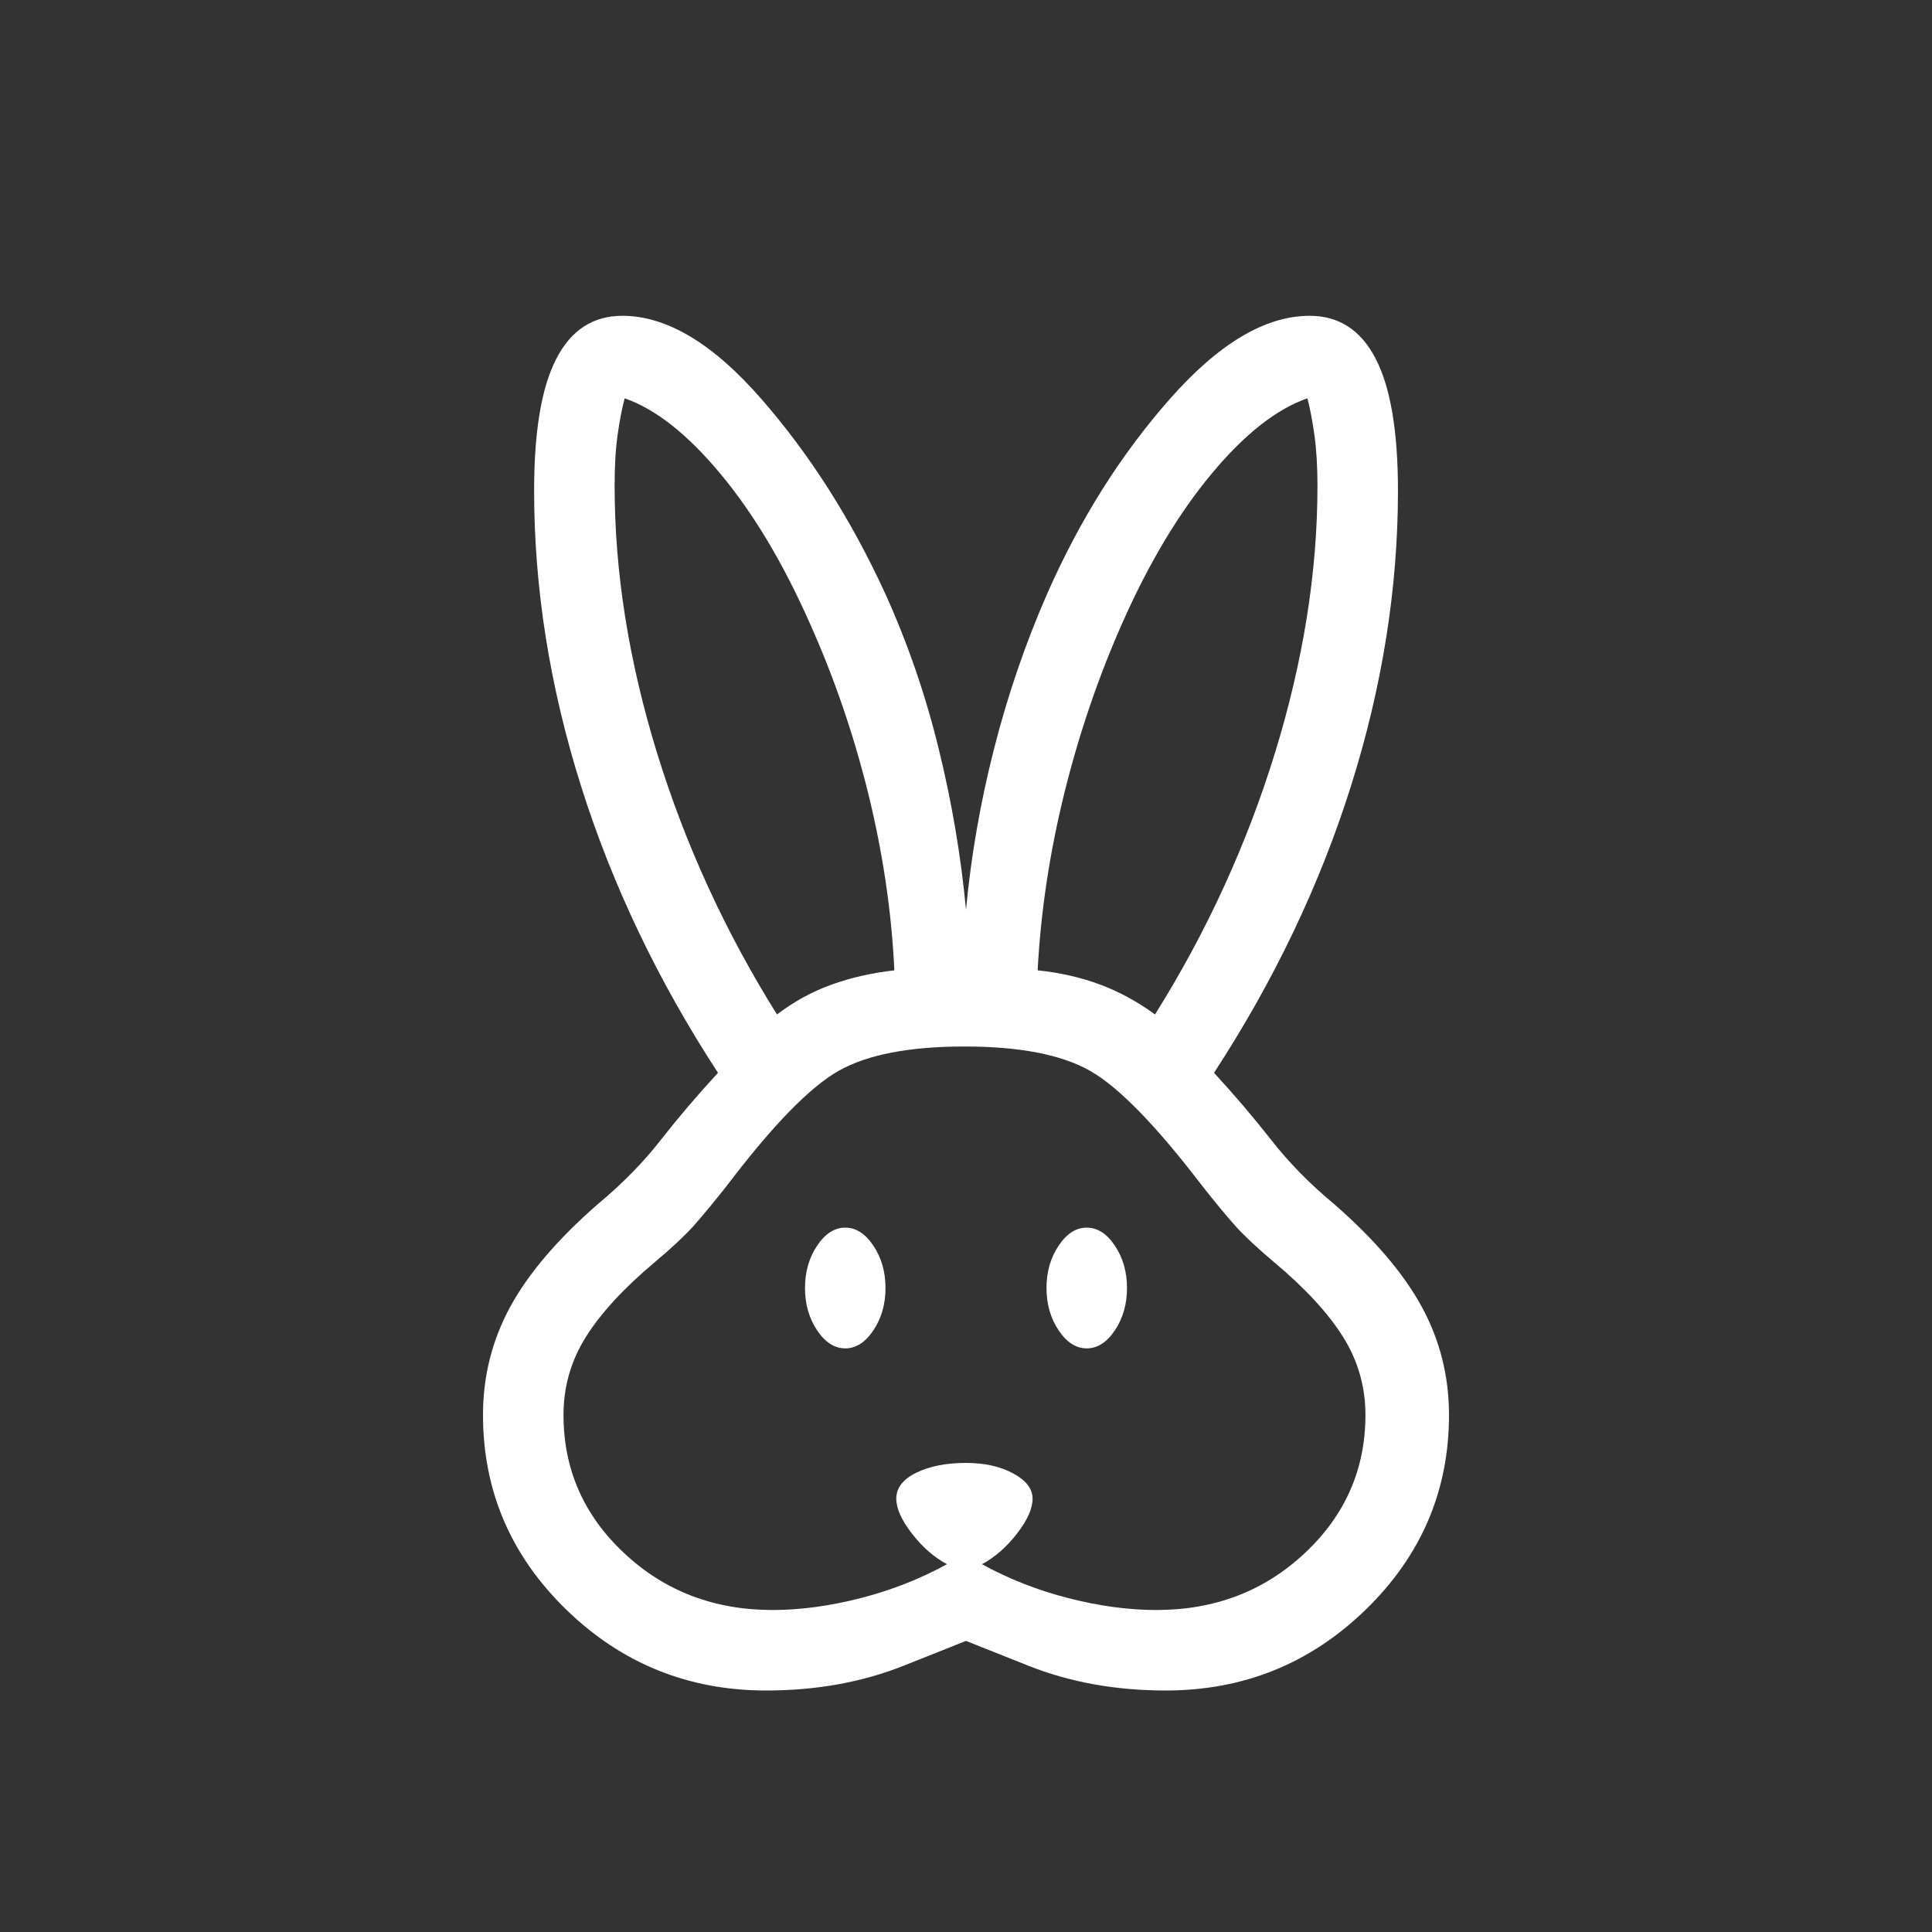 <svg xmlns="http://www.w3.org/2000/svg" fill="none" viewBox="0 0 24 24" height="24" width="24">
<rect x="0" y="0" width="24" height="24" fill="#333333" stroke="none"/>
<mask height="24" width="24" y="0" x="0" maskUnits="userSpaceOnUse" style="mask-type:alpha" id="mask0_2302_25">
<rect fill="#D9D9D9" height="24" width="24"></rect>
</mask>
<g mask="url(#mask0_2302_25)">
<path fill="white" d="M9.519 21C8.551 21 7.723 20.665 7.034 19.995C6.345 19.325 6 18.519 6 17.577C6 17.096 6.113 16.648 6.338 16.234C6.564 15.819 6.926 15.395 7.423 14.961C7.728 14.708 7.991 14.44 8.21 14.159C8.431 13.877 8.667 13.6 8.919 13.327C8.172 12.181 7.604 10.991 7.216 9.759C6.828 8.526 6.635 7.305 6.635 6.096C6.635 5.36 6.726 4.814 6.91 4.458C7.093 4.101 7.367 3.923 7.731 3.923C8.283 3.923 8.861 4.269 9.463 4.962C10.066 5.654 10.578 6.46 11 7.381C11.278 7.996 11.499 8.638 11.662 9.307C11.826 9.975 11.938 10.64 12 11.302C12.062 10.64 12.177 9.975 12.347 9.307C12.517 8.638 12.737 7.996 13.006 7.381C13.411 6.46 13.918 5.654 14.527 4.962C15.136 4.269 15.717 3.923 16.269 3.923C16.633 3.923 16.907 4.101 17.09 4.458C17.274 4.814 17.366 5.36 17.366 6.096C17.366 7.305 17.172 8.526 16.784 9.759C16.396 10.991 15.828 12.181 15.081 13.327C15.333 13.6 15.569 13.877 15.79 14.159C16.009 14.44 16.272 14.708 16.577 14.961C17.074 15.395 17.436 15.819 17.662 16.234C17.887 16.648 18 17.096 18 17.577C18 18.519 17.655 19.325 16.966 19.995C16.277 20.665 15.449 21 14.481 21C13.859 21 13.29 20.897 12.774 20.692L12 20.384L11.226 20.692C10.71 20.897 10.141 21 9.519 21ZM9.596 20C9.941 20 10.305 19.951 10.688 19.853C11.072 19.755 11.43 19.614 11.764 19.431C11.606 19.347 11.462 19.222 11.331 19.054C11.2 18.886 11.134 18.74 11.134 18.616C11.134 18.482 11.218 18.375 11.384 18.294C11.55 18.213 11.755 18.173 12 18.173C12.232 18.173 12.428 18.217 12.588 18.304C12.747 18.391 12.827 18.495 12.827 18.616C12.827 18.74 12.762 18.886 12.631 19.054C12.5 19.222 12.356 19.347 12.198 19.431C12.531 19.614 12.89 19.755 13.273 19.853C13.656 19.951 14.021 20 14.366 20C15.091 20 15.705 19.765 16.208 19.294C16.71 18.824 16.962 18.251 16.962 17.577C16.962 17.226 16.869 16.902 16.683 16.606C16.497 16.31 16.212 16.001 15.827 15.679C15.619 15.504 15.46 15.355 15.348 15.231C15.236 15.106 15.097 14.938 14.931 14.727C14.358 13.977 13.894 13.502 13.539 13.301C13.183 13.1 12.664 13 11.981 13C11.297 13 10.777 13.1 10.42 13.301C10.063 13.502 9.6 13.977 9.031 14.727C8.864 14.938 8.725 15.106 8.614 15.231C8.502 15.355 8.342 15.504 8.134 15.679C7.75 16.001 7.465 16.31 7.279 16.606C7.093 16.902 7 17.226 7 17.577C7 18.251 7.251 18.824 7.754 19.294C8.256 19.765 8.871 20 9.596 20ZM10.5 16.75C10.367 16.75 10.25 16.675 10.15 16.525C10.05 16.375 10 16.2 10 16C10 15.8 10.05 15.625 10.15 15.475C10.25 15.325 10.367 15.25 10.5 15.25C10.633 15.25 10.75 15.325 10.85 15.475C10.95 15.625 11 15.8 11 16C11 16.2 10.95 16.375 10.85 16.525C10.75 16.675 10.633 16.75 10.5 16.75ZM13.5 16.75C13.367 16.75 13.25 16.675 13.15 16.525C13.05 16.375 13 16.2 13 16C13 15.8 13.05 15.625 13.15 15.475C13.25 15.325 13.367 15.25 13.5 15.25C13.633 15.25 13.75 15.325 13.85 15.475C13.95 15.625 14 15.8 14 16C14 16.2 13.95 16.375 13.85 16.525C13.75 16.675 13.633 16.75 13.5 16.75ZM9.652 12.602C9.861 12.443 10.085 12.32 10.325 12.233C10.565 12.146 10.826 12.086 11.11 12.054C11.076 11.331 10.968 10.599 10.786 9.859C10.603 9.118 10.36 8.41 10.056 7.734C9.726 6.991 9.357 6.374 8.948 5.884C8.539 5.393 8.143 5.081 7.76 4.948C7.726 5.074 7.697 5.225 7.672 5.403C7.647 5.58 7.635 5.792 7.635 6.038C7.635 7.108 7.811 8.213 8.162 9.354C8.514 10.495 9.011 11.578 9.652 12.602ZM14.348 12.602C14.989 11.578 15.486 10.495 15.838 9.354C16.189 8.213 16.366 7.108 16.366 6.038C16.366 5.792 16.353 5.58 16.328 5.403C16.303 5.225 16.274 5.074 16.241 4.948C15.857 5.081 15.461 5.393 15.052 5.884C14.643 6.374 14.274 6.991 13.944 7.734C13.644 8.41 13.403 9.118 13.22 9.859C13.038 10.599 12.928 11.331 12.89 12.054C13.166 12.082 13.424 12.141 13.664 12.23C13.903 12.319 14.131 12.443 14.348 12.602Z"></path>
</g>
</svg>
